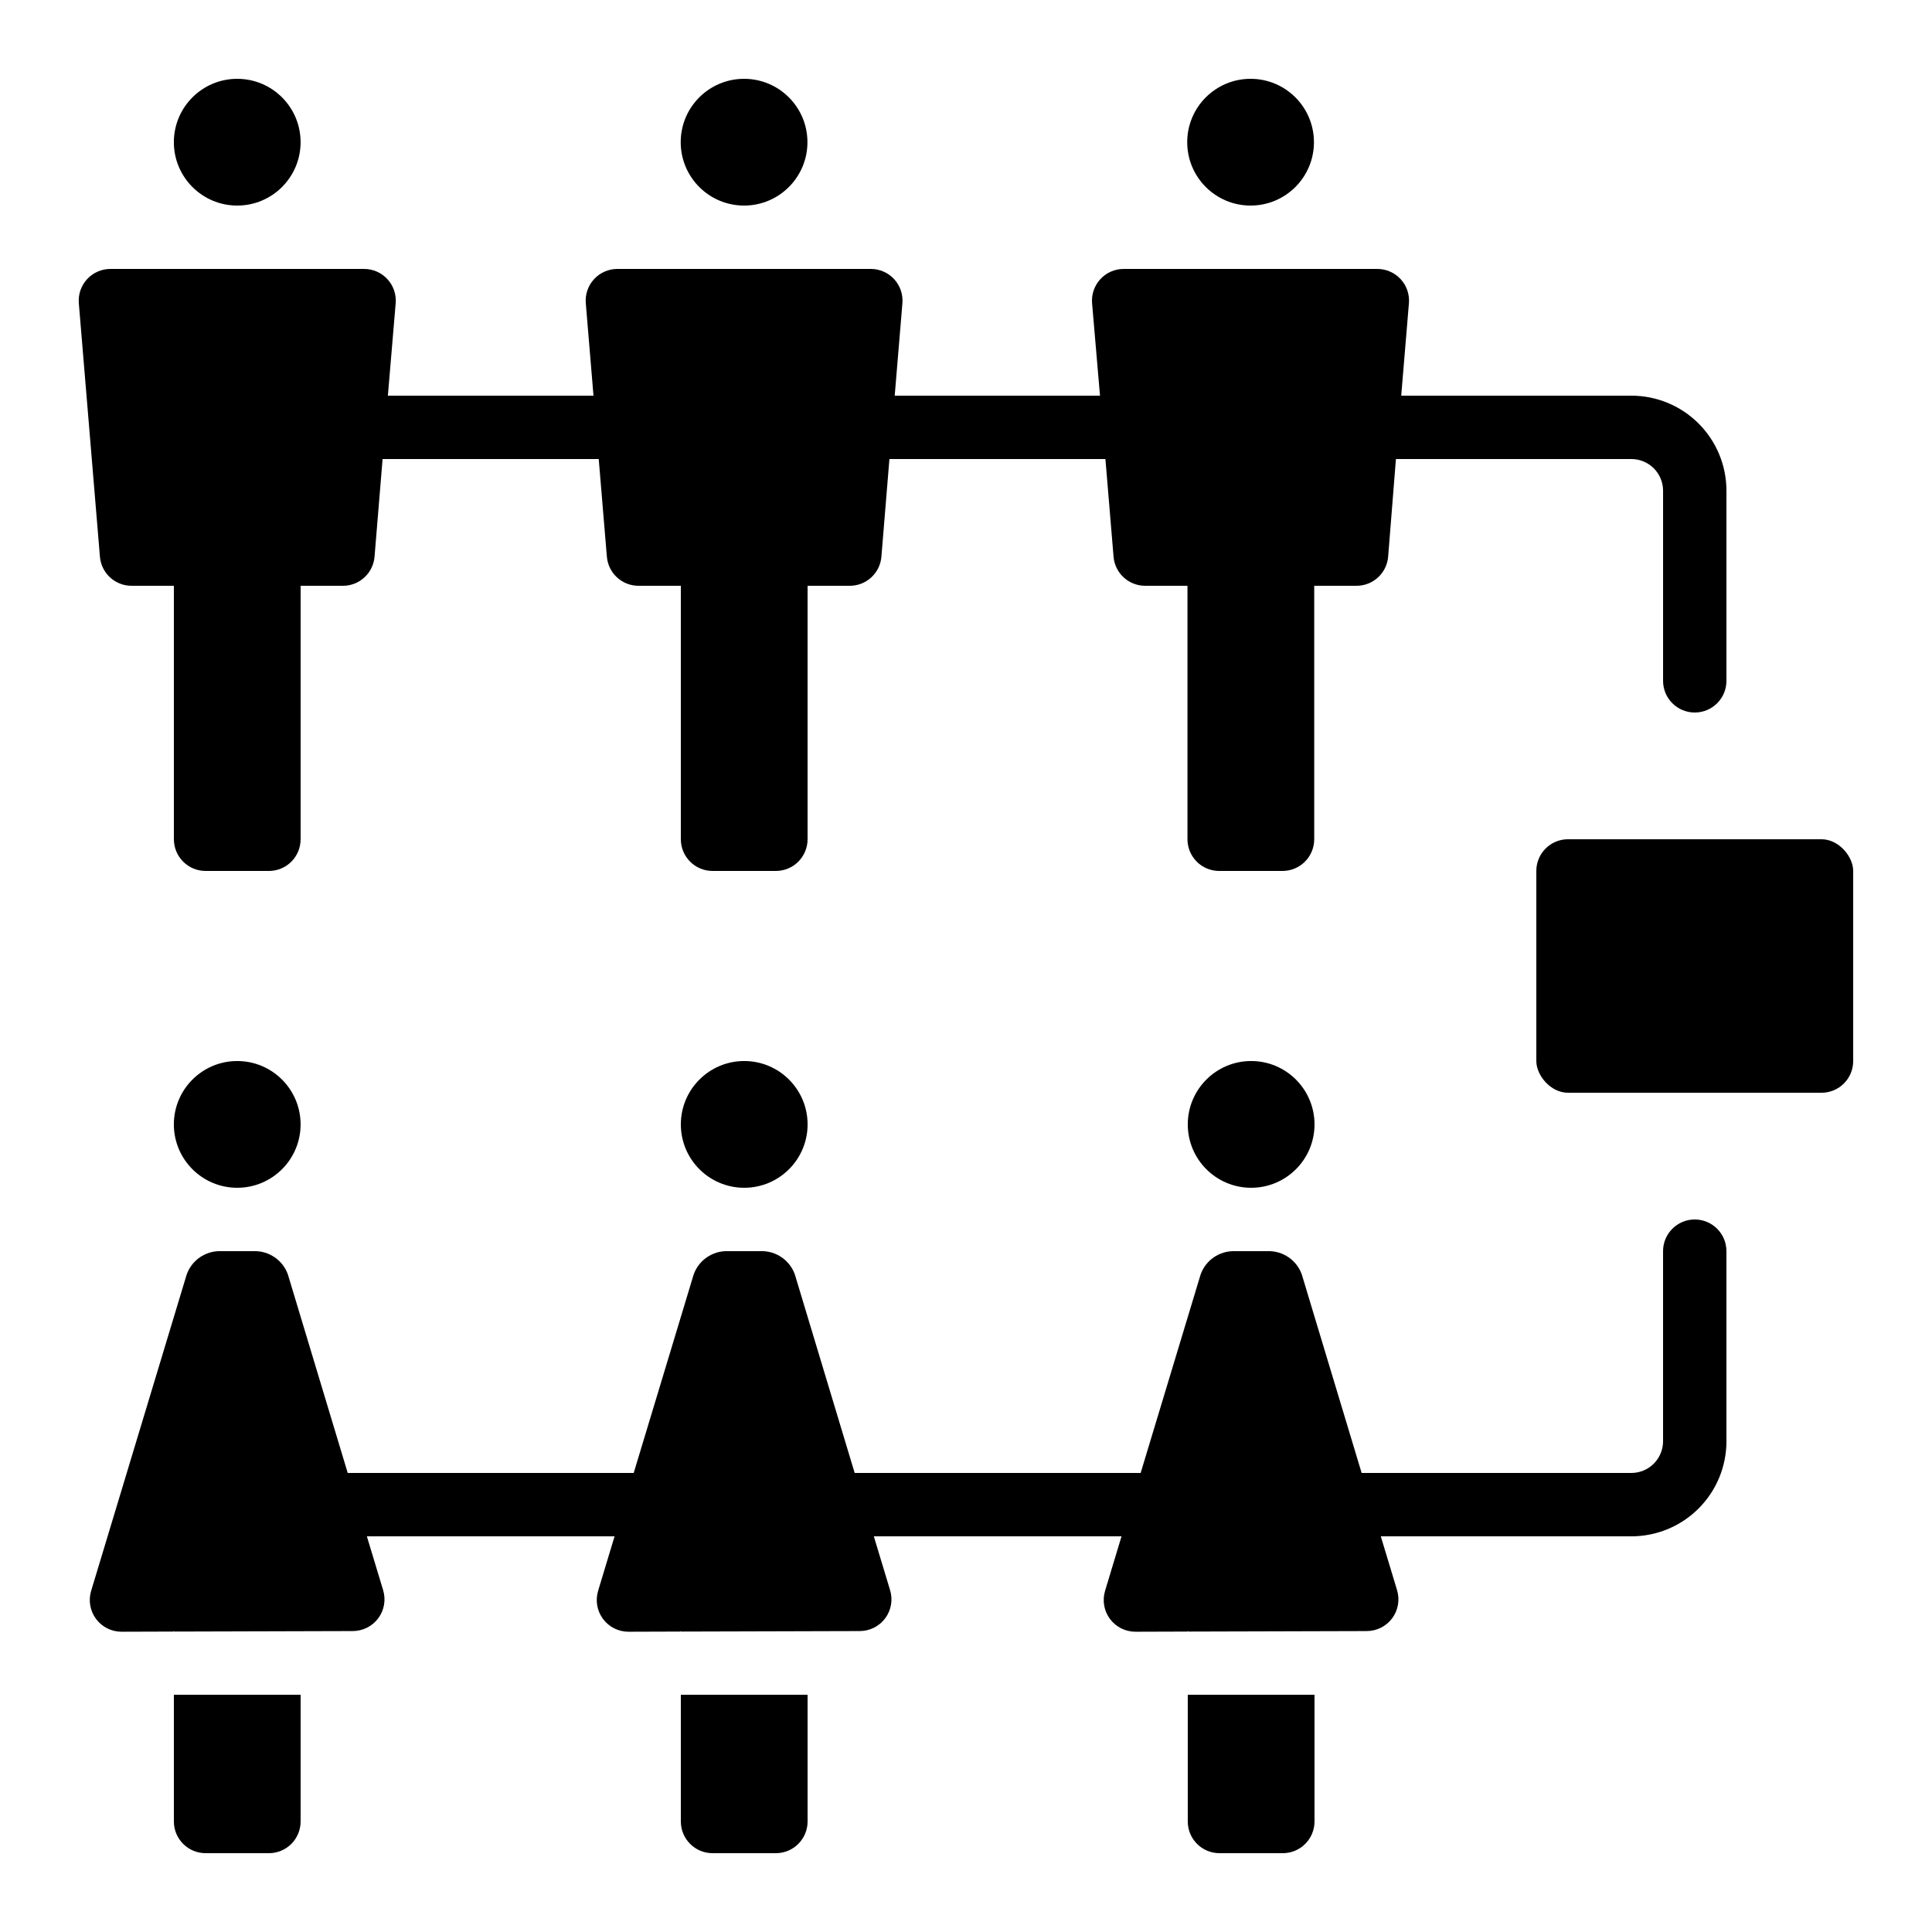 <?xml version="1.0" encoding="UTF-8"?>
<!-- Uploaded to: SVG Repo, www.svgrepo.com, Generator: SVG Repo Mixer Tools -->
<svg fill="#000000" width="800px" height="800px" version="1.1" viewBox="144 144 512 512" xmlns="http://www.w3.org/2000/svg">
 <g>
  <path d="m349.62 635.11c2.227 0 4.363-0.883 5.938-2.461 1.574-1.574 2.461-3.707 2.461-5.938v-33.586h-33.59v33.586c0 2.231 0.887 4.363 2.461 5.938 1.574 1.578 3.711 2.461 5.938 2.461z"/>
  <path d="m358.02 441.98c0 9.273-7.519 16.793-16.793 16.793-9.277 0-16.797-7.519-16.797-16.793 0-9.277 7.519-16.797 16.797-16.797 9.273 0 16.793 7.519 16.793 16.797"/>
  <path d="m492.36 441.98c0 9.273-7.519 16.793-16.793 16.793-9.273 0-16.793-7.519-16.793-16.793 0-9.277 7.519-16.797 16.793-16.797 9.273 0 16.793 7.519 16.793 16.797"/>
  <path d="m483.96 635.11c2.231 0 4.363-0.883 5.938-2.461 1.578-1.574 2.461-3.707 2.461-5.938v-33.586h-33.586v33.586c0 2.231 0.883 4.363 2.457 5.938 1.574 1.578 3.711 2.461 5.938 2.461z"/>
  <path d="m223.66 181.68c0 9.277-7.519 16.797-16.793 16.797-9.273 0-16.793-7.519-16.793-16.797 0-9.273 7.519-16.793 16.793-16.793 9.273 0 16.793 7.519 16.793 16.793"/>
  <path d="m223.66 441.98c0 9.273-7.519 16.793-16.793 16.793-9.273 0-16.793-7.519-16.793-16.793 0-9.277 7.519-16.797 16.793-16.797 9.273 0 16.793 7.519 16.793 16.797"/>
  <path d="m178.89 299.24h11.191v67.176-0.004c0 2.227 0.883 4.363 2.461 5.938 1.574 1.574 3.707 2.461 5.938 2.461h16.793c2.227 0 4.363-0.887 5.938-2.461 1.574-1.574 2.457-3.711 2.457-5.938v-67.172h11.195c4.379 0.012 8.031-3.34 8.395-7.703l2.133-25.887h57.281l2.156 25.879h0.004c0.359 4.367 4.016 7.723 8.398 7.711h11.199v67.176-0.004c0 2.227 0.887 4.363 2.461 5.938 1.574 1.574 3.711 2.461 5.938 2.461h16.793c2.227 0 4.363-0.887 5.938-2.461 1.574-1.574 2.461-3.711 2.461-5.938v-67.172h11.168c4.375 0.012 8.031-3.34 8.395-7.703l2.125-25.887h57.242l2.156 25.879c0.359 4.367 4.016 7.723 8.398 7.711h11.191v67.176-0.004c0 2.227 0.887 4.363 2.461 5.938 1.574 1.574 3.711 2.461 5.938 2.461h16.793c2.227 0 4.363-0.887 5.938-2.461 1.574-1.574 2.461-3.711 2.461-5.938v-67.172h11.191c4.379 0.012 8.035-3.34 8.398-7.703l2.062-25.887h62.398c2.227 0 4.363 0.887 5.938 2.461s2.461 3.711 2.461 5.938v50.383-0.004c0 4.641 3.758 8.398 8.395 8.398s8.398-3.758 8.398-8.398v-50.379c0-6.684-2.656-13.09-7.379-17.812-4.723-4.727-11.133-7.379-17.812-7.379h-60.996l2.039-24.492h0.004c0.195-2.348-0.602-4.664-2.199-6.394-1.598-1.73-3.844-2.707-6.199-2.699h-67.176c-2.352-0.008-4.602 0.969-6.195 2.699-1.598 1.73-2.394 4.047-2.199 6.394l2.098 24.492h-54.402l2.039-24.492c0.195-2.336-0.594-4.644-2.176-6.371-1.586-1.73-3.816-2.715-6.16-2.723h-67.176c-2.352-0.008-4.602 0.969-6.199 2.699-1.594 1.73-2.391 4.047-2.195 6.394l2.039 24.492h-54.488l2.066-24.492c0.195-2.348-0.602-4.664-2.199-6.394-1.594-1.73-3.844-2.707-6.199-2.699h-67.172c-2.356-0.008-4.602 0.969-6.199 2.699-1.598 1.73-2.394 4.047-2.199 6.394l5.594 67.176v-0.004c0.363 4.367 4.023 7.723 8.406 7.703z"/>
  <path d="m357.98 181.68c0 9.277-7.519 16.797-16.793 16.797s-16.793-7.519-16.793-16.797c0-9.273 7.519-16.793 16.793-16.793s16.793 7.519 16.793 16.793"/>
  <path d="m492.21 181.68c0 9.277-7.516 16.797-16.793 16.797-9.273 0-16.793-7.519-16.793-16.797 0-9.273 7.519-16.793 16.793-16.793 9.277 0 16.793 7.519 16.793 16.793"/>
  <path d="m215.27 635.11c2.227 0 4.363-0.883 5.938-2.461 1.574-1.574 2.457-3.707 2.457-5.938v-33.586h-33.586v33.586c0 2.231 0.883 4.363 2.461 5.938 1.574 1.578 3.707 2.461 5.938 2.461z"/>
  <path d="m559.54 366.41h67.176c4.637 0 8.398 4.637 8.398 8.398v50.383c0 4.637-3.758 8.398-8.398 8.398h-67.176c-4.637 0-8.398-4.637-8.398-8.398v-50.383c0-4.637 3.758-8.398 8.398-8.398z"/>
  <path d="m601.52 525.95v-50.379c0-4.637-3.762-8.398-8.398-8.398s-8.395 3.762-8.395 8.398v50.383-0.004c0 2.231-0.887 4.363-2.461 5.938-1.574 1.578-3.711 2.461-5.938 2.461h-71.48l-15.848-52.574c-1.348-3.82-5.016-6.332-9.066-6.203h-8.734c-4.043-0.117-7.695 2.398-9.035 6.215l-15.879 52.562h-75.789l-15.844-52.574c-1.348-3.82-5.016-6.332-9.07-6.203h-8.73c-4.043-0.117-7.695 2.398-9.035 6.215l-15.879 52.562h-75.789l-15.848-52.574c-1.348-3.82-5.016-6.332-9.066-6.203h-8.734c-4.043-0.117-7.695 2.398-9.035 6.215l-25.316 83.816c-0.766 2.547-0.285 5.309 1.305 7.441 1.59 2.133 4.098 3.387 6.758 3.383l13.602-0.043c0.094 0 0.168-0.051 0.262-0.051s0.16 0.051 0.25 0.051l47.191-0.133v-0.004c2.652-0.004 5.148-1.266 6.727-3.394 1.582-2.133 2.059-4.887 1.293-7.426l-4.316-14.285h65.645l-4.367 14.461h0.004c-0.77 2.547-0.285 5.309 1.305 7.441 1.586 2.133 4.094 3.387 6.754 3.383l13.602-0.043c0.094 0 0.168-0.051 0.262-0.051s0.16 0.051 0.25 0.051l47.191-0.133 0.004-0.004c2.652-0.004 5.144-1.266 6.727-3.394 1.578-2.133 2.059-4.887 1.289-7.426l-4.316-14.285h65.645l-4.367 14.461h0.004c-0.77 2.547-0.285 5.309 1.305 7.441 1.59 2.133 4.098 3.387 6.758 3.383l13.602-0.043c0.094 0 0.168-0.051 0.262-0.051s0.16 0.051 0.25 0.051l47.191-0.133v-0.004c2.652-0.004 5.148-1.266 6.727-3.394 1.578-2.133 2.059-4.887 1.293-7.426l-4.316-14.285h66.41c6.68 0 13.09-2.652 17.812-7.379 4.723-4.723 7.379-11.129 7.379-17.812z"/>
 </g>
</svg>
